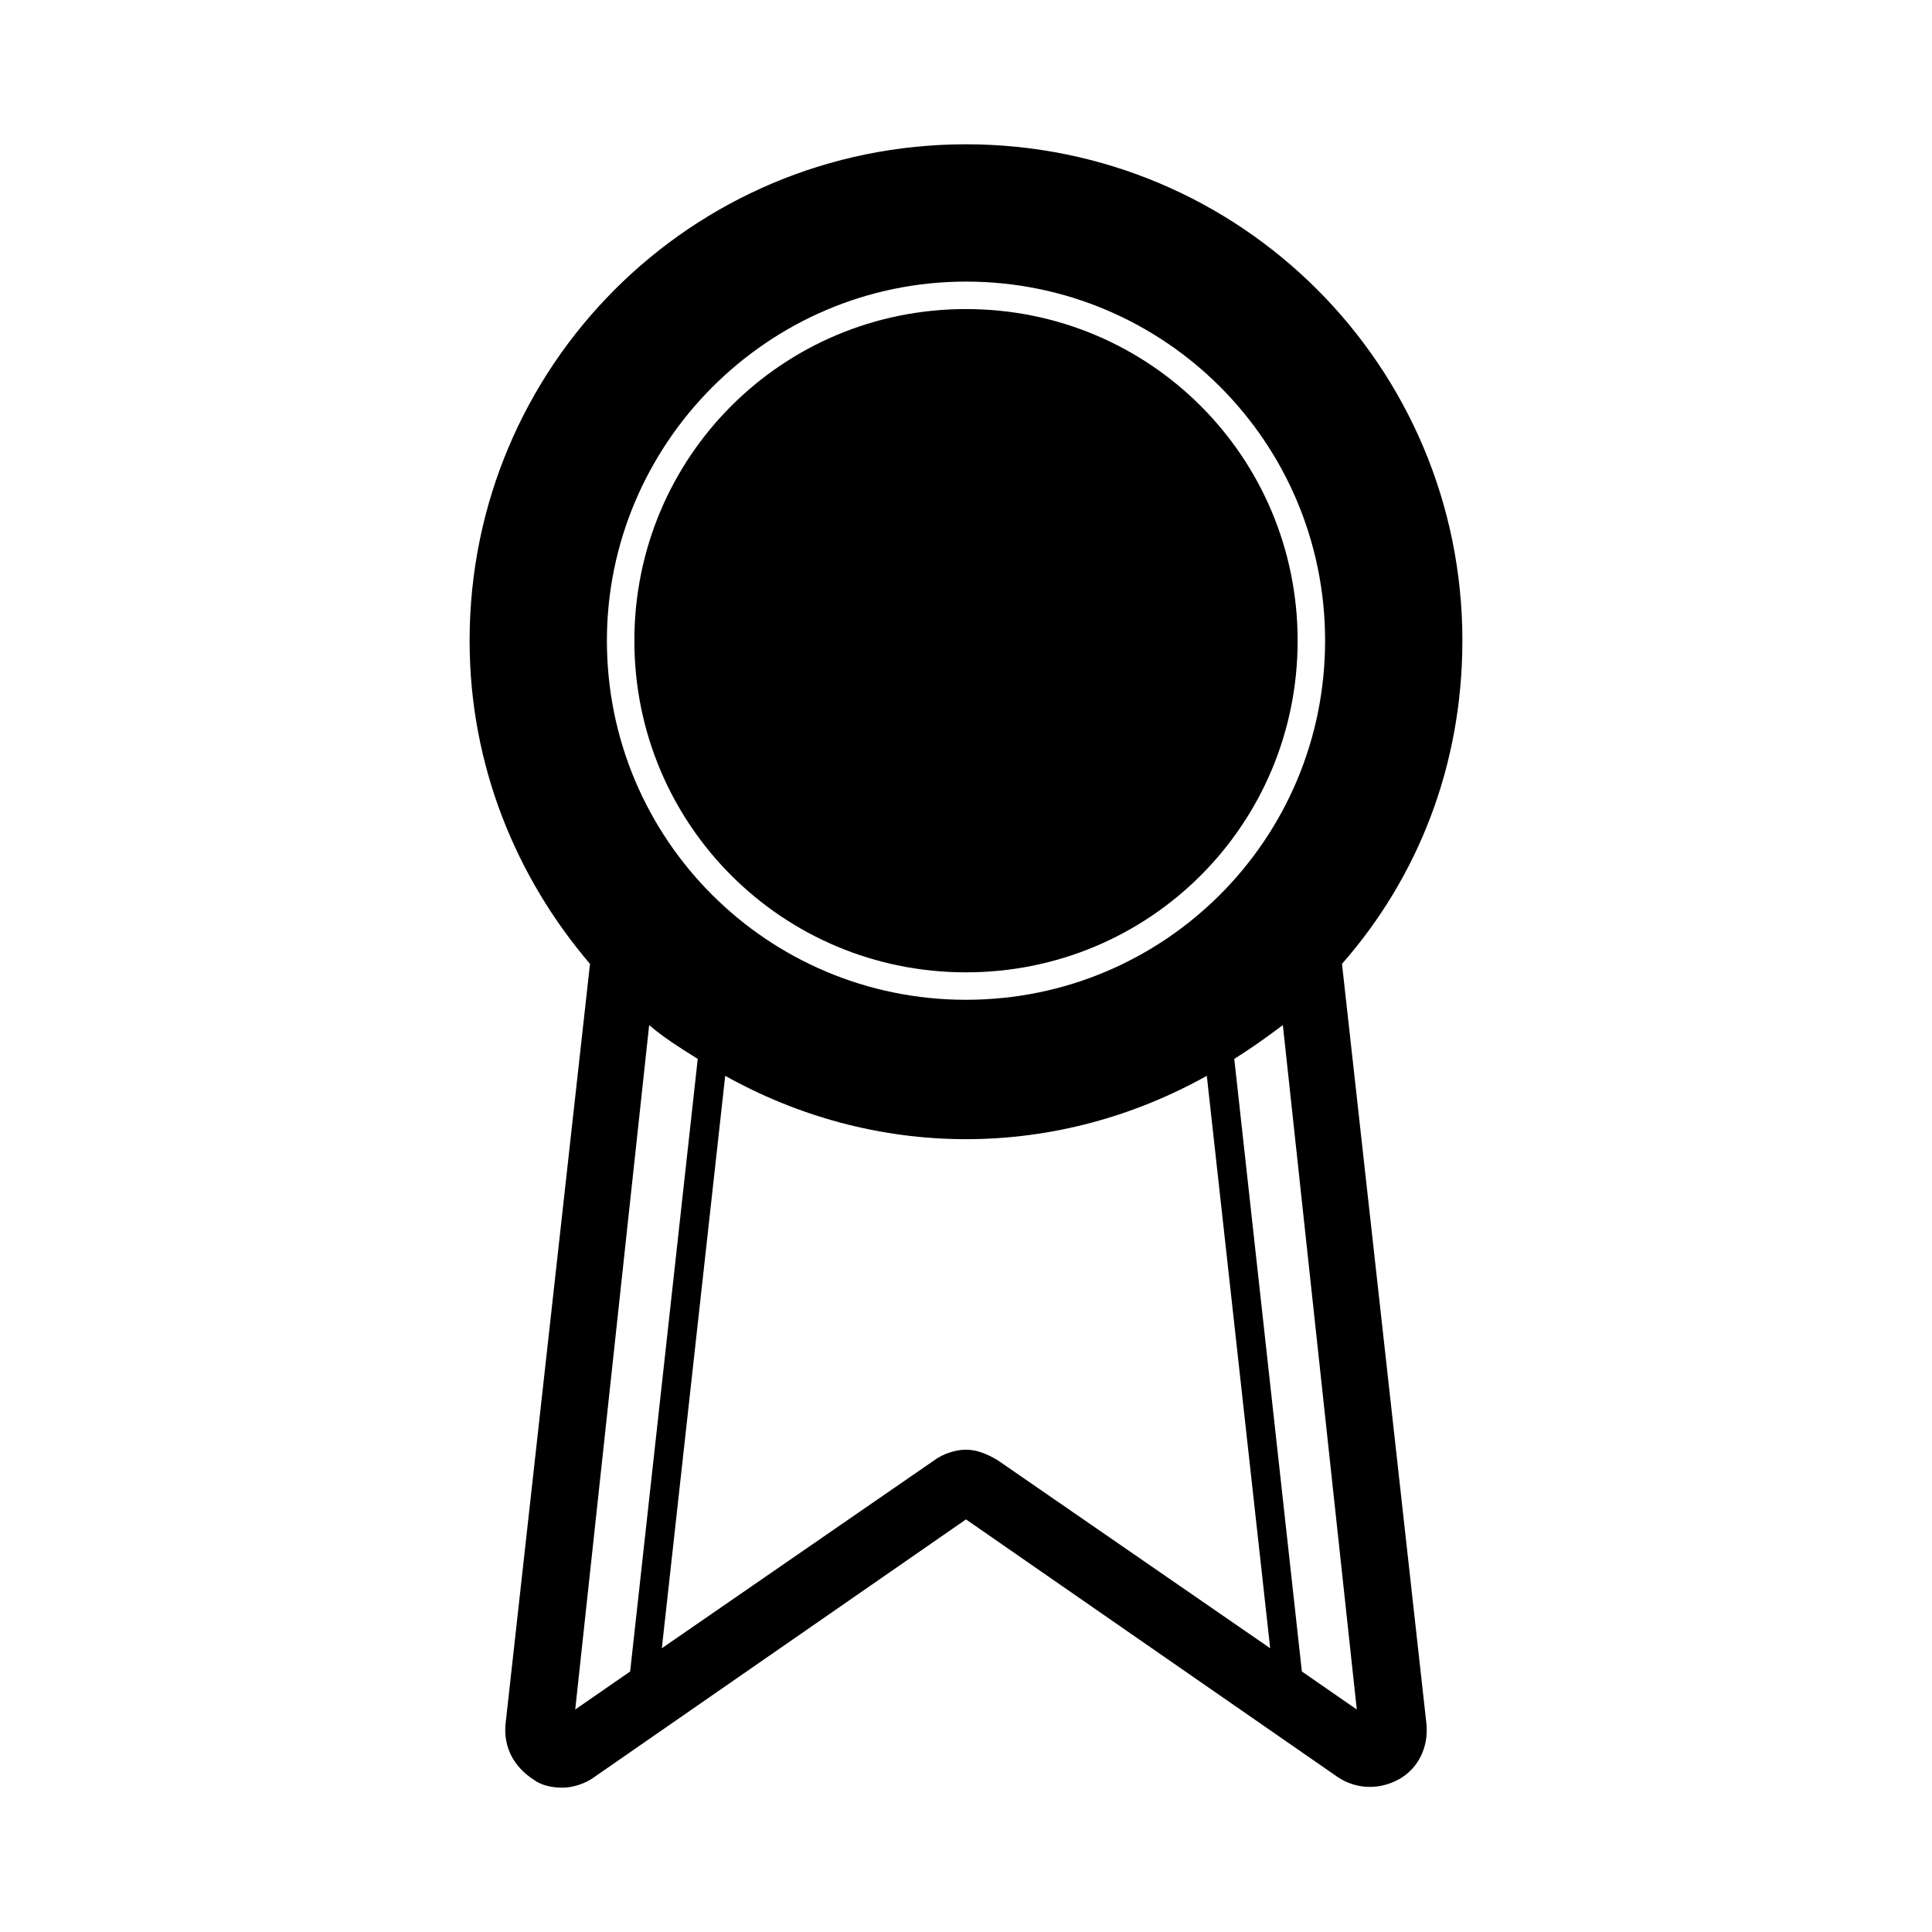 <?xml version="1.0" encoding="UTF-8"?>
<!-- The Best Svg Icon site in the world: iconSvg.co, Visit us! https://iconsvg.co -->
<svg fill="#000000" width="800px" height="800px" version="1.1" viewBox="144 144 512 512" xmlns="http://www.w3.org/2000/svg">
 <g>
  <path d="m531.55 313.79c0-72.773-58.777-131.55-131.55-131.55-72.773 0-131.55 58.777-131.55 131.55 0 33.027 12.316 62.695 31.906 85.648l-22.391 201.52c-0.559 6.156 2.238 11.195 7.277 14.555 2.238 1.68 5.039 2.238 7.836 2.238 2.801 0 6.156-1.121 8.398-2.801l98.523-68.293 98.523 68.293c5.039 3.359 11.195 3.359 16.234 0.559 5.039-2.801 7.836-8.398 7.277-14.555l-22.391-201.52c20.148-22.949 31.902-52.617 31.902-85.645zm-131.55-95.164c52.621 0 95.164 42.543 95.164 95.164 0 52.621-42.543 95.164-95.164 95.164s-95.164-42.543-95.164-95.164c0-52.062 42.543-95.164 95.164-95.164zm-103.56 378.41 19.594-181.37c3.918 3.359 8.398 6.156 12.875 8.957l-17.914 162.34zm111.96-66.055c-2.801-1.68-5.598-2.801-8.398-2.801-2.801 0-6.156 1.121-8.398 2.801l-72.211 49.82 16.793-151.7c19.031 10.637 40.863 16.793 63.816 16.793s44.781-6.156 63.816-16.793l16.793 151.7zm95.164 66.055-14.555-10.078-17.914-162.34c4.477-2.801 8.398-5.598 12.875-8.957z"/>
  <path d="m400 401.68c48.703 0 87.887-39.184 87.887-87.887s-39.184-87.887-87.887-87.887-87.887 39.184-87.887 87.887c0 48.699 39.184 87.887 87.887 87.887z"/>
 </g>
</svg>
